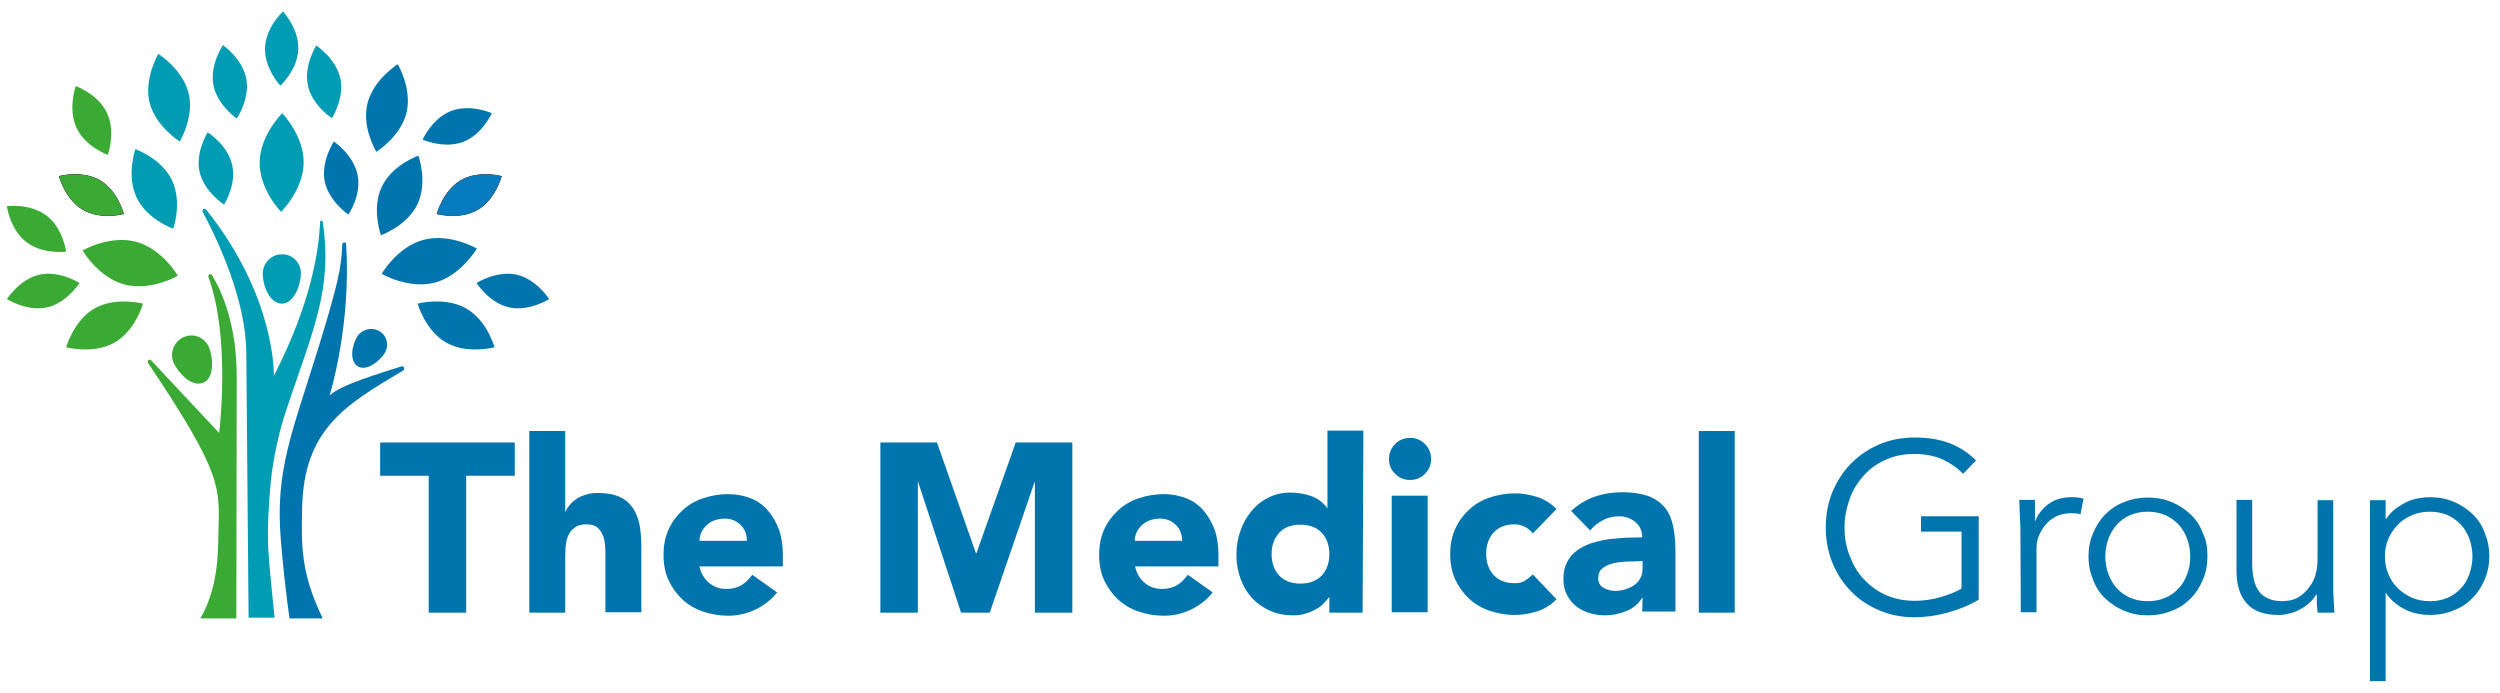 <?xml version="1.0" encoding="utf-8"?>
<!-- Generator: Adobe Illustrator 26.0.1, SVG Export Plug-In . SVG Version: 6.00 Build 0)  -->
<svg version="1.1" id="Layer_1" xmlns="http://www.w3.org/2000/svg" xmlns:xlink="http://www.w3.org/1999/xlink" x="0px" y="0px"
	 width="653.7px" height="181.1px" viewBox="0 0 653.7 181.1" style="enable-background:new 0 0 653.7 181.1;" xml:space="preserve"
	>
<style type="text/css">
	.st0{fill:#0075AD;}
	.st1{fill:#3AAA35;}
	.st2{fill:#009CB4;}
	.st3{fill:none;stroke:#000000;stroke-width:0.179;stroke-miterlimit:10;}
	.st4{fill:#077BC0;}
</style>
<g>
	<polygon class="st0" points="112.1,124.4 99.4,124.4 99.4,115.7 134.6,115.7 134.6,124.4 121.9,124.4 121.9,160.2 112.1,160.2 	"/>
	<g>
		<path class="st0" d="M147.8,112.7v21.1h0.1c0.2-0.6,0.6-1.2,1.1-1.8s1.1-1.1,1.8-1.6c0.7-0.5,1.6-0.8,2.5-1.1c1-0.3,2-0.4,3.1-0.4
			c2.4,0,4.3,0.4,5.8,1.1s2.6,1.8,3.4,3c0.8,1.3,1.4,2.8,1.7,4.6c0.3,1.8,0.4,3.7,0.4,5.7v16.8h-9.4v-14.9c0-0.9,0-1.8-0.1-2.7
			c-0.1-0.9-0.2-1.8-0.6-2.6c-0.3-0.8-0.8-1.4-1.4-2c-0.6-0.5-1.6-0.8-2.8-0.8c-1.2,0-2.2,0.2-2.9,0.7s-1.3,1-1.7,1.8
			s-0.7,1.6-0.8,2.5c-0.1,0.9-0.2,1.9-0.2,2.9v15.2h-9.4v-47.5L147.8,112.7L147.8,112.7z"/>
		<path class="st0" d="M195.3,141.4c0-1.6-0.5-3-1.6-4.1c-1.1-1.1-2.5-1.7-4.2-1.7c-1,0-2,0.2-2.8,0.5c-0.8,0.3-1.5,0.8-2,1.3
			s-1,1.1-1.3,1.8s-0.5,1.4-0.5,2.2L195.3,141.4L195.3,141.4z M203.2,154.9c-1.5,1.9-3.4,3.4-5.7,4.5s-4.7,1.6-7.1,1.6
			c-2.3,0-4.5-0.4-6.6-1.1s-3.9-1.8-5.4-3.2c-1.5-1.4-2.7-3.1-3.6-5c-0.9-2-1.3-4.2-1.3-6.6s0.4-4.6,1.3-6.6s2.1-3.6,3.6-5
			s3.3-2.5,5.4-3.2s4.3-1.1,6.6-1.1c2.2,0,4.1,0.4,5.9,1.1s3.3,1.8,4.5,3.2c1.2,1.4,2.2,3.1,2.9,5c0.7,2,1,4.2,1,6.6v3h-21.8
			c0.4,1.8,1.2,3.2,2.5,4.3c1.3,1.1,2.8,1.6,4.6,1.6c1.5,0,2.9-0.4,3.9-1c1.1-0.7,2-1.6,2.8-2.7L203.2,154.9z"/>
	</g>
	<polygon class="st0" points="230.2,115.7 245,115.7 255.2,144.7 255.3,144.7 265.6,115.7 280.4,115.7 280.4,160.2 270.6,160.2 
		270.6,126.1 270.5,126.1 258.8,160.2 251.3,160.2 240.1,126.1 240,126.1 240,160.2 230.2,160.2 	"/>
	<g>
		<path class="st0" d="M309.1,141.4c0-1.6-0.5-3-1.6-4.1c-1.1-1.1-2.5-1.7-4.2-1.7c-1,0-2,0.2-2.8,0.5c-0.8,0.3-1.5,0.8-2,1.3
			s-1,1.1-1.3,1.8s-0.5,1.4-0.5,2.2L309.1,141.4L309.1,141.4z M317.1,154.9c-1.5,1.9-3.4,3.4-5.7,4.5s-4.7,1.6-7.1,1.6
			c-2.3,0-4.5-0.4-6.6-1.1s-3.9-1.8-5.4-3.2c-1.5-1.4-2.7-3.1-3.6-5c-0.9-2-1.3-4.2-1.3-6.6s0.4-4.6,1.3-6.6s2.1-3.6,3.6-5
			s3.3-2.5,5.4-3.2s4.3-1.1,6.6-1.1c2.2,0,4.1,0.4,5.9,1.1s3.3,1.8,4.5,3.2c1.2,1.4,2.2,3.1,2.9,5c0.7,2,1,4.2,1,6.6v3h-21.8
			c0.4,1.8,1.2,3.2,2.5,4.3c1.3,1.1,2.8,1.6,4.6,1.6c1.5,0,2.9-0.4,3.9-1c1.1-0.7,2-1.6,2.8-2.7L317.1,154.9z"/>
		<path class="st0" d="M347.6,144.9c0-2.3-0.7-4.2-2-5.6c-1.3-1.4-3.2-2.1-5.6-2.1c-2.4,0-4.2,0.7-5.5,2.1c-1.3,1.4-2,3.3-2,5.6
			c0,2.3,0.7,4.2,2,5.6c1.3,1.4,3.2,2.1,5.5,2.1c2.4,0,4.2-0.7,5.6-2.1C346.9,149.1,347.6,147.2,347.6,144.9 M356.3,160.2h-8.7v-4
			h-0.1c-0.4,0.5-0.9,1.1-1.5,1.7c-0.6,0.6-1.3,1.1-2.1,1.5c-0.8,0.5-1.7,0.8-2.7,1.1s-2,0.4-3,0.4c-2.3,0-4.3-0.4-6.1-1.2
			s-3.4-1.9-4.7-3.3c-1.3-1.4-2.3-3.1-3-5c-0.7-1.9-1.1-4-1.1-6.3c0-2.1,0.3-4.2,1-6.1c0.6-2,1.6-3.7,2.8-5.2
			c1.2-1.5,2.6-2.7,4.4-3.6c1.7-0.9,3.7-1.4,5.8-1.4c2,0,3.8,0.3,5.5,0.9c1.7,0.6,3.1,1.6,4.2,3.1h0.1v-20.2h9.4L356.3,160.2
			L356.3,160.2z"/>
		<path class="st0" d="M363.9,129.6h9.4v30.5h-9.4V129.6z M363.2,120c0-1.5,0.5-2.8,1.6-3.9c1.1-1.1,2.4-1.6,3.9-1.6
			c1.5,0,2.8,0.5,3.9,1.6c1.1,1.1,1.6,2.4,1.6,3.9c0,1.5-0.5,2.8-1.6,3.9c-1.1,1.1-2.4,1.6-3.9,1.6c-1.5,0-2.8-0.5-3.9-1.6
			C363.7,122.8,363.2,121.6,363.2,120"/>
		<path class="st0" d="M400.8,139.5c-0.5-0.7-1.1-1.2-2-1.7c-0.8-0.4-1.7-0.7-2.7-0.7c-2.4,0-4.2,0.7-5.5,2.1c-1.3,1.4-2,3.3-2,5.6
			c0,2.3,0.7,4.2,2,5.6c1.3,1.4,3.2,2.1,5.5,2.1c1,0,2-0.2,2.7-0.7s1.4-1,2-1.6l6.2,6.5c-1.5,1.5-3.2,2.6-5.2,3.2
			c-2,0.6-3.9,0.9-5.7,0.9c-2.3,0-4.5-0.4-6.6-1.1s-3.9-1.8-5.4-3.2c-1.5-1.4-2.7-3.1-3.6-5c-0.9-2-1.3-4.2-1.3-6.6s0.4-4.6,1.3-6.6
			s2.1-3.6,3.6-5s3.3-2.5,5.4-3.2s4.3-1.1,6.6-1.1c1.8,0,3.7,0.3,5.7,0.9c2,0.6,3.7,1.7,5.2,3.2L400.8,139.5z"/>
		<path class="st0" d="M427.2,146.8c-0.7,0-1.6,0-2.7,0.1s-2.1,0.2-3.1,0.5c-1,0.3-1.8,0.7-2.5,1.3s-1,1.4-1,2.5
			c0,1.1,0.5,2,1.4,2.5s2,0.8,3,0.8c0.9,0,1.8-0.1,2.7-0.4s1.6-0.6,2.3-1.1c0.7-0.5,1.2-1,1.6-1.8c0.4-0.7,0.6-1.5,0.6-2.5v-2
			L427.2,146.8L427.2,146.8z M429.5,156.3h-0.1c-1,1.6-2.4,2.8-4.2,3.5c-1.7,0.7-3.6,1.1-5.5,1.1c-1.4,0-2.8-0.2-4.1-0.6
			s-2.5-1-3.5-1.8c-1-0.8-1.8-1.8-2.4-3c-0.6-1.2-0.9-2.5-0.9-4.1c0-1.8,0.3-3.2,1-4.5c0.6-1.2,1.5-2.2,2.6-3s2.4-1.4,3.8-1.9
			c1.4-0.4,2.9-0.8,4.4-1c1.5-0.2,3-0.3,4.6-0.4c1.5,0,2.9-0.1,4.2-0.1c0-1.7-0.6-3-1.8-4s-2.6-1.5-4.2-1.5c-1.5,0-3,0.3-4.2,1
			c-1.3,0.6-2.4,1.5-3.4,2.7l-5-5.1c1.8-1.6,3.8-2.9,6.1-3.7c2.3-0.8,4.8-1.2,7.3-1.2c2.8,0,5,0.4,6.8,1c1.8,0.7,3.2,1.7,4.3,3
			c1.1,1.3,1.8,3,2.2,4.9c0.4,2,0.6,4.2,0.6,6.8v15.5h-8.7L429.5,156.3L429.5,156.3z"/>
	</g>
	<rect x="444.2" y="112.7" class="st0" width="9.4" height="47.5"/>
	<g>
		<path class="st0" d="M513.3,123.9c-1.5-1.6-3.3-2.8-5.4-3.8c-2.1-0.9-4.5-1.4-7.3-1.4c-2.8,0-5.4,0.5-7.7,1.6
			c-2.3,1-4.2,2.5-5.7,4.2c-1.6,1.8-2.8,3.8-3.6,6.1c-0.8,2.3-1.3,4.8-1.3,7.3s0.4,5,1.3,7.3s2,4.4,3.6,6.1s3.5,3.2,5.7,4.2
			s4.8,1.6,7.7,1.6c2.3,0,4.5-0.3,6.6-0.9s4-1.3,5.7-2.3v-14.9h-10.6V135h15.1v21.8c-2.5,1.5-5.3,2.6-8.2,3.4s-5.8,1.2-8.6,1.2
			c-3.3,0-6.4-0.6-9.2-1.8c-2.8-1.2-5.3-2.8-7.3-4.9c-2.1-2.1-3.7-4.5-4.9-7.4s-1.8-6-1.8-9.4s0.6-6.5,1.8-9.4
			c1.2-2.8,2.8-5.3,4.9-7.4c2.1-2.1,4.5-3.7,7.3-4.9c2.8-1.2,5.9-1.8,9.2-1.8c3.6,0,6.6,0.5,9.2,1.5c2.6,1,4.9,2.5,6.9,4.5
			L513.3,123.9z"/>
		<path class="st0" d="M528.3,139.9c0-1.3,0-2.6-0.1-4c-0.1-1.3-0.1-3.1-0.2-5.2h4.1v5.5h0.1c0.3-0.8,0.7-1.6,1.3-2.3
			c0.5-0.7,1.2-1.4,2-2c0.8-0.6,1.7-1.1,2.7-1.4s2.2-0.5,3.5-0.5c1.2,0,2.2,0.1,3.1,0.4l-0.8,4.1c-0.5-0.2-1.3-0.3-2.4-0.3
			c-1.6,0-3,0.3-4.1,0.9c-1.1,0.6-2.1,1.4-2.8,2.3s-1.3,2-1.7,3c-0.4,1.1-0.5,2.1-0.5,3.1v16.6h-4.1L528.3,139.9L528.3,139.9z"/>
		<path class="st0" d="M572.7,145.5c0-1.6-0.3-3.2-0.8-4.6c-0.5-1.4-1.3-2.7-2.2-3.7c-1-1-2.1-1.9-3.5-2.5c-1.4-0.6-2.9-0.9-4.6-0.9
			s-3.2,0.3-4.6,0.9c-1.4,0.6-2.5,1.4-3.5,2.5c-0.9,1-1.7,2.3-2.2,3.7c-0.5,1.4-0.8,3-0.8,4.6c0,1.6,0.3,3.2,0.8,4.6
			c0.5,1.4,1.3,2.7,2.2,3.7c0.9,1,2.1,1.9,3.5,2.5c1.4,0.6,2.9,0.9,4.6,0.9s3.2-0.3,4.6-0.9c1.4-0.6,2.5-1.4,3.5-2.5
			c1-1,1.7-2.3,2.2-3.7C572.5,148.6,572.7,147.1,572.7,145.5 M577.2,145.5c0,2.2-0.4,4.3-1.2,6.1c-0.8,1.9-1.8,3.5-3.2,4.9
			c-1.4,1.4-3,2.5-4.9,3.2c-1.9,0.8-4,1.2-6.3,1.2c-2.3,0-4.3-0.4-6.2-1.2c-1.9-0.8-3.5-1.9-4.9-3.2s-2.5-3-3.2-4.9
			c-0.8-1.9-1.2-3.9-1.2-6.1s0.4-4.3,1.2-6.1c0.8-1.9,1.8-3.5,3.2-4.9c1.4-1.4,3-2.5,4.9-3.2c1.9-0.8,4-1.2,6.2-1.2
			c2.3,0,4.4,0.4,6.3,1.2c1.9,0.8,3.5,1.9,4.9,3.2s2.5,3,3.2,4.9C576.9,141.2,577.2,143.2,577.2,145.5"/>
		<path class="st0" d="M606,160.2c-0.1-0.8-0.1-1.6-0.2-2.4c0-0.8,0-1.6,0-2.4h-0.1c-0.5,0.8-1,1.5-1.8,2.2s-1.5,1.2-2.4,1.7
			c-0.9,0.5-1.8,0.9-2.8,1.1c-1,0.3-2,0.4-2.9,0.4c-3.8,0-6.5-1-8.3-3c-1.8-2-2.7-4.8-2.7-8.5v-18.6h4.1v16.3c0,1.6,0.1,3.1,0.4,4.3
			c0.2,1.3,0.7,2.3,1.3,3.2c0.6,0.9,1.4,1.5,2.5,2s2.3,0.7,3.9,0.7c0.2,0,0.8-0.1,1.8-0.2c1-0.2,2-0.6,3-1.4c1.1-0.8,2-1.9,2.9-3.4
			c0.8-1.5,1.3-3.6,1.3-6.3v-15.1h4.1v22.9c0,0.8,0,1.8,0.1,3c0.1,1.2,0.1,2.4,0.2,3.5L606,160.2L606,160.2z"/>
		<path class="st0" d="M646.5,145.5c0-1.6-0.3-3.2-0.8-4.6c-0.5-1.4-1.3-2.7-2.2-3.7c-1-1-2.1-1.9-3.5-2.5c-1.4-0.6-2.9-0.9-4.6-0.9
			c-1.7,0-3.3,0.3-4.7,0.9c-1.4,0.6-2.7,1.4-3.7,2.5c-1,1-1.9,2.3-2.5,3.7s-0.9,3-0.9,4.6c0,1.6,0.3,3.2,0.9,4.6
			c0.6,1.4,1.4,2.7,2.5,3.7c1,1,2.3,1.9,3.7,2.5s3,0.9,4.7,0.9c1.7,0,3.2-0.3,4.6-0.9c1.4-0.6,2.5-1.4,3.5-2.5c1-1,1.7-2.3,2.2-3.7
			C646.2,148.6,646.5,147.1,646.5,145.5 M619.7,130.8h4.1v4.9h0.1c0.7-1,1.5-1.9,2.4-2.6c0.9-0.7,1.9-1.3,2.9-1.8c1-0.5,2-0.8,3.1-1
			s2.1-0.3,3-0.3c2.3,0,4.4,0.4,6.3,1.2c1.9,0.8,3.5,1.9,4.9,3.2s2.5,3,3.2,4.9c0.8,1.9,1.2,3.9,1.2,6.1s-0.4,4.3-1.2,6.1
			c-0.8,1.9-1.8,3.5-3.2,4.9s-3,2.5-4.9,3.2c-1.9,0.8-4,1.2-6.3,1.2c-1,0-2-0.1-3-0.3c-1.1-0.2-2.1-0.5-3.1-1c-1-0.5-2-1-2.9-1.8
			c-0.9-0.7-1.7-1.6-2.4-2.6h-0.1v23h-4.1V130.8z"/>
		<path class="st1" d="M54.6,90.7c1.1,2.5,1.6,7.9-1.3,9.3c-3.2,1.5-6.7-2.6-7.9-5.1c-1.1-2.5,0-5.5,2.5-6.7
			C50.5,87,53.4,88.1,54.6,90.7"/>
		<path class="st2" d="M78.7,71.4c0,2.8-1.7,7.9-4.9,8c-3.5,0-5.1-5-5.1-7.8s2.2-5.1,5-5.1C76.4,66.4,78.6,68.6,78.7,71.4"/>
		<path class="st0" d="M100.6,92.3c-1.2,2-4.7,4.9-7,3.5c-2.5-1.5-1.4-5.9-0.2-7.8s3.8-2.6,5.8-1.4
			C101.2,87.7,101.8,90.3,100.6,92.3"/>
		<path class="st0" d="M93.5,45.7c1.1,5.3-2.4,10.4-2.4,10.4s-5.1-3.4-6.2-8.7C83.9,42.1,87.3,37,87.3,37S92.4,40.4,93.5,45.7"/>
		<path class="st0" d="M121.1,37.1c-5,1.9-10.6-0.6-10.6-0.6s2.5-5.6,7.5-7.5c5-1.9,10.6,0.6,10.6,0.6S126.1,35.2,121.1,37.1"/>
		<path class="st2" d="M79.4,42.6c-0.1,7.1-5.9,12.8-5.9,12.8s-5.7-5.8-5.6-13c0.1-7.1,5.9-12.8,5.9-12.8S79.5,35.5,79.4,42.6"/>
		<path class="st0" d="M109.2,53.3c-2.7,5.8-9.6,8.2-9.6,8.2s-2.5-6.9,0.2-12.6c2.7-5.8,9.6-8.2,9.6-8.2S111.9,47.5,109.2,53.3"/>
		<path class="st0" d="M116.7,89.6c-5.5-3.1-7.5-10.2-7.5-10.2s7-1.9,12.6,1.2s7.5,10.2,7.5,10.2S122.2,92.7,116.7,89.6"/>
		<path class="st0" d="M106.3,29.5c-1.6,6.3-7.9,10.2-7.9,10.2s-3.9-6.4-2.3-12.7s7.9-10.2,7.9-10.2S107.8,23.1,106.3,29.5"/>
		<path class="st0" d="M113.7,73.9c-6.9,1.8-13.9-2.3-13.9-2.3s4.1-7.1,11-8.9c6.9-1.8,13.9,2.3,13.9,2.3S120.5,72.1,113.7,73.9"/>
		<path class="st1" d="M32.6,74.4c6.9,1.8,13.9-2.3,13.9-2.3s-4.1-7.1-11-8.9c-6.9-1.8-13.9,2.3-13.9,2.3S25.7,72.6,32.6,74.4"/>
		<path class="st3" d="M124.9,54.8c-4.6,2.7-10.6,1.1-10.6,1.1s1.6-6,6.2-8.7c4.6-2.7,10.6-1.1,10.6-1.1S129.5,52.1,124.9,54.8z"/>
		<path class="st4" d="M124.9,54.8c-4.6,2.7-10.6,1.1-10.6,1.1s1.6-6,6.2-8.7c4.6-2.7,10.6-1.1,10.6-1.1S129.5,52.1,124.9,54.8"/>
		<path class="st2" d="M60.7,43.1c1.2,5.2-2.1,10.4-2.1,10.4s-5.2-3.3-6.4-8.5c-1.2-5.2,2.1-10.4,2.1-10.4S59.5,37.8,60.7,43.1"/>
		<path class="st2" d="M89,20.5c1.1,5.2-2.2,10.4-2.2,10.4s-5.2-3.3-6.3-8.6c-1.1-5.2,2.2-10.4,2.2-10.4S87.8,15.2,89,20.5"/>
		<path class="st0" d="M133.2,80.4c-5.2-1.1-8.6-6.4-8.6-6.4s5.2-3.3,10.4-2.2s8.6,6.4,8.6,6.4S138.4,81.5,133.2,80.4"/>
		<path class="st2" d="M35.7,51.6c2.7,5.8,9.6,8.2,9.6,8.2S47.7,53,45,47.2c-2.7-5.8-9.6-8.2-9.6-8.2S33,45.8,35.7,51.6"/>
		<path class="st1" d="M29.9,89.6c5.5-3.1,7.5-10.2,7.5-10.2s-7-1.9-12.6,1.2c-5.5,3.1-7.5,10.2-7.5,10.2S24.4,92.7,29.9,89.6"/>
		<path class="st2" d="M39.1,26.8c1.6,6.3,7.9,10.2,7.9,10.2s3.9-6.4,2.3-12.7s-7.9-10.2-7.9-10.2S37.6,20.5,39.1,26.8"/>
		<path class="st3" d="M21.7,54.8c4.6,2.7,10.6,1.1,10.6,1.1s-1.6-6-6.2-8.7c-4.6-2.7-10.6-1.1-10.6-1.1S17.1,52.1,21.7,54.8z"/>
		<path class="st1" d="M21.7,54.8c4.6,2.7,10.6,1.1,10.6,1.1s-1.6-6-6.2-8.7c-4.6-2.7-10.6-1.1-10.6-1.1S17.1,52.1,21.7,54.8"/>
		<path class="st1" d="M12.2,80.4c5.2-1.1,8.6-6.4,8.6-6.4s-5.2-3.3-10.4-2.2s-8.6,6.4-8.6,6.4S7,81.5,12.2,80.4"/>
		<path class="st2" d="M64.4,20.6c1,5.3-2.5,10.4-2.5,10.4s-5.1-3.5-6.1-8.8c-1-5.3,2.5-10.4,2.5-10.4S63.4,15.3,64.4,20.6"/>
		<path class="st1" d="M28,29.6c2.3,4.9,0.2,10.9,0.2,10.9s-5.9-2.1-8.2-7.1c-2.3-4.9-0.2-10.9-0.2-10.9S25.7,24.6,28,29.6"/>
		<path class="st1" d="M12.2,56.4c4.3,3.3,5.1,9.4,5.1,9.4s-6.1,0.8-10.4-2.5c-4.3-3.3-5.1-9.4-5.1-9.4S7.9,53.1,12.2,56.4"/>
		<path class="st2" d="M78,12.9c-0.2,5.4-4.7,9.5-4.7,9.5s-4.2-4.5-4-9.9S74,3,74,3S78.2,7.5,78,12.9"/>
		<path class="st1" d="M61.9,98.5c0-13.5-3.8-22.2-6.5-26.6c-0.3-0.5-1.1-0.1-0.9,0.5c5.9,16.2,2.8,40.8,2.8,40.8l-17.8-19
			c-0.4-0.5-1.1,0.2-0.8,0.7c19.8,29.5,18.7,32.5,18.4,44.9c-0.1,5.1-0.1,13.9-4.7,21.9h9.4L61.9,98.5L61.9,98.5z"/>
		<path class="st2" d="M70.2,144.4c-0.4-6.2,0.1-12.8,0.6-18.4c0.7-6.5,2.1-13,4.2-19.2c7-20.9,12-31.4,9.4-48.8
			c-0.1-0.4-0.6-0.4-0.7,0c-0.3,7.4-2.3,21.2-12.1,40.3c0,0,0.7-20.5-17.7-43.5c-0.4-0.5-1.2,0-0.9,0.6c4.1,7.7,11.3,23.1,11.4,36.8
			l0.6,69.3h6.8C71.2,155.5,70.5,149.1,70.2,144.4"/>
		<path class="st0" d="M105,95.8c-5.6,1.8-15.9,4.8-18.8,7.6c0,0,5.7-18.3,4.3-39.6c0-0.6-1-0.5-1,0.1c-0.2,6-1.2,10.7-6.3,27.2
			c-6.9,22.3-11.2,31.8-9.8,49.7c0.5,6.2,1.3,14,2.3,20.9h8.7c-5.8-11.9-5.6-19.2-5.4-28.8c0.4-20.7,11.4-27.1,26.4-36
			C106,96.5,105.6,95.6,105,95.8"/>
	</g>
</g>
</svg>
